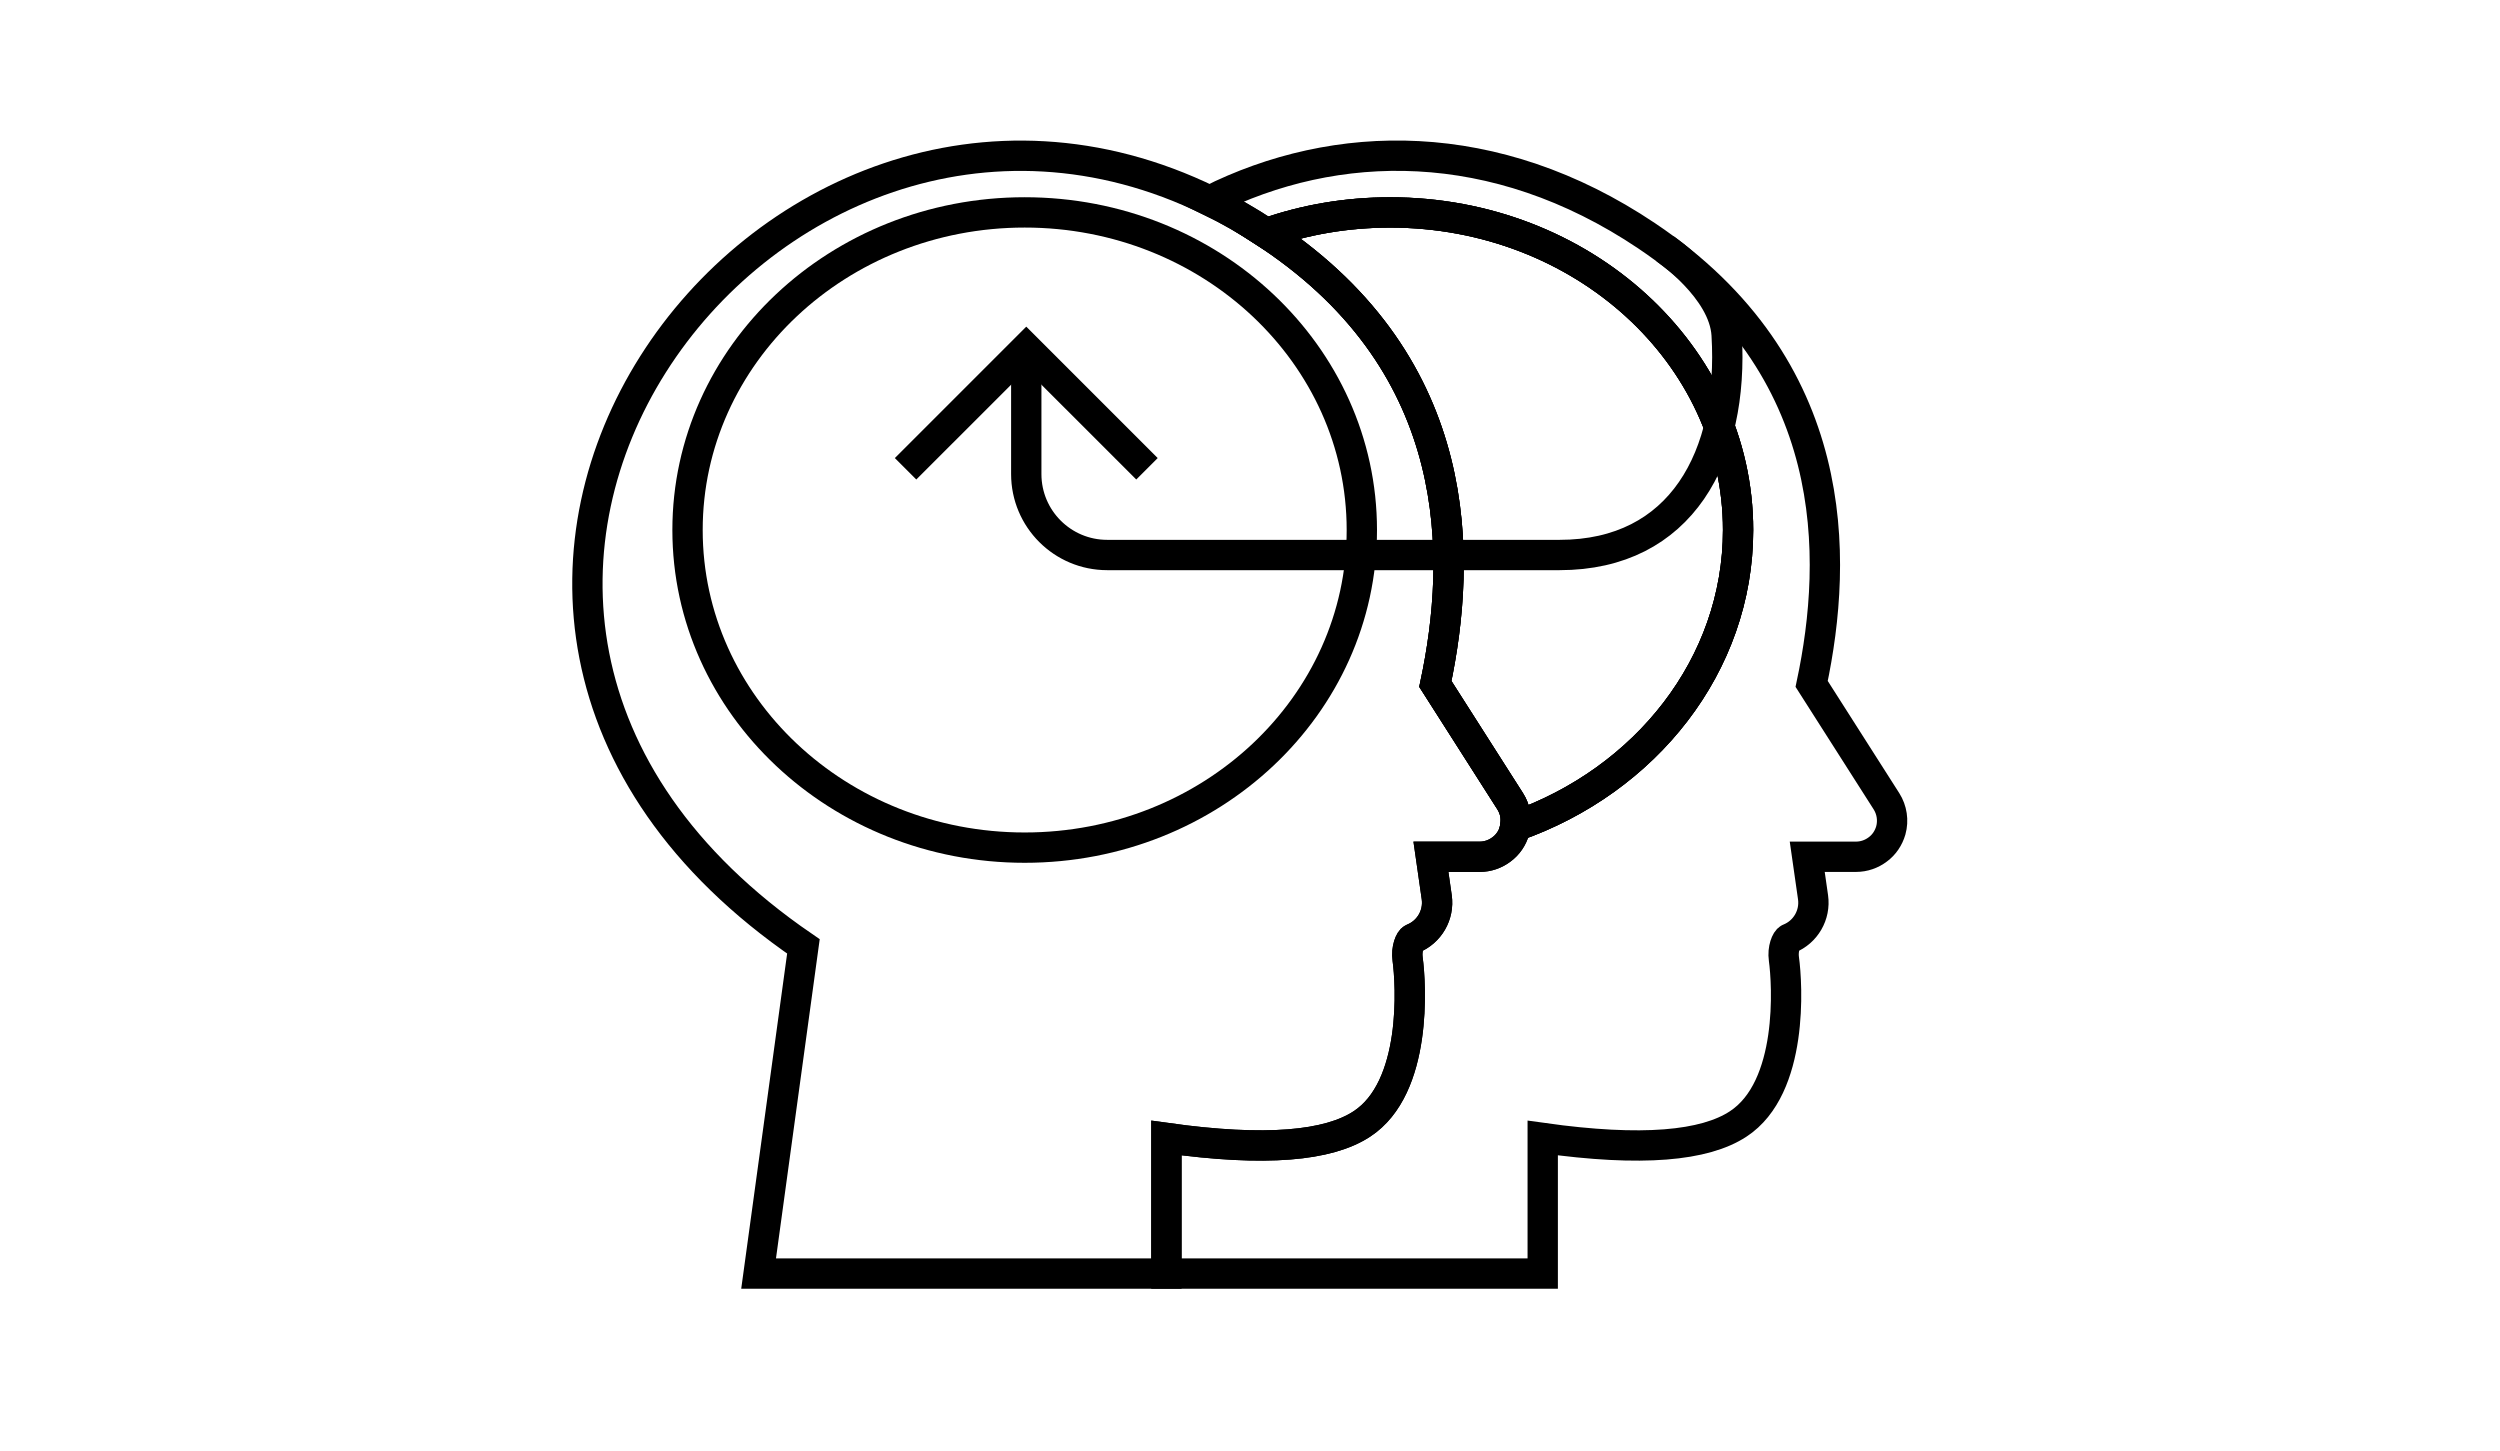 <?xml version="1.0" encoding="iso-8859-1"?>
<!-- Generator: Adobe Illustrator 15.0.0, SVG Export Plug-In . SVG Version: 6.00 Build 0)  -->
<!DOCTYPE svg PUBLIC "-//W3C//DTD SVG 1.1//EN" "http://www.w3.org/Graphics/SVG/1.1/DTD/svg11.dtd">
<svg version="1.1" id="&#x5716;&#x5C64;_1" xmlns="http://www.w3.org/2000/svg" xmlns:xlink="http://www.w3.org/1999/xlink" x="0px"
	 y="0px" width="206.102px" height="119.589px" viewBox="0 0 206.102 119.589" style="enable-background:new 0 0 206.102 119.589;"
	 xml:space="preserve">
<g>
	<g>
		<path style="fill:none;stroke:#000000;stroke-width:2.5;stroke-miterlimit:10;" d="M124.857,68.457
			c-0.177,0.648-0.563,1.191-1.069,1.565c-0.506,0.386-1.133,0.61-1.8,0.61h-4.021l0.479,3.338c0.206,1.452-0.609,2.868-1.978,3.413
			c-0.217,0.084-0.544,0.834-0.423,1.678c0.281,2.044,0.824,10.604-3.778,13.603c-2.746,1.801-7.895,2.308-16.107,1.154v11.175
			h-33.62l3.695-26.973C25.19,49.932,63.056-1.36,99.714,16.547c1.677,0.816,3.346,1.772,5.004,2.888
			c16.164,10.837,15.816,26.55,13.613,36.948l6.17,9.675C124.96,66.769,125.081,67.642,124.857,68.457z"/>
	</g>
	
		<ellipse style="fill:none;stroke:#000000;stroke-width:2.5;stroke-miterlimit:10;" cx="84.476" cy="43.695" rx="27.795" ry="26.185"/>
	<g>
		<path style="fill:none;stroke:#000000;stroke-width:2.5;stroke-miterlimit:10;" d="M143.289,43.698
			c0,11.138-7.623,20.652-18.366,24.422c0.122-0.713-0.028-1.443-0.422-2.063l-6.17-9.675c2.203-10.397,2.551-26.11-13.613-36.948
			c-0.102-0.075-0.215-0.141-0.317-0.206c3.169-1.116,6.61-1.715,10.2-1.715C130.445,17.513,143.289,29.231,143.289,43.698z"/>
	</g>
	<path style="fill:none;stroke:#000000;stroke-width:2.5;stroke-miterlimit:10;" d="M155.88,68.457
		c-0.188,0.648-0.563,1.191-1.069,1.565c-0.507,0.386-1.134,0.61-1.8,0.61h-4.021l0.478,3.338c0.206,1.452-0.609,2.868-1.979,3.413
		c-0.215,0.084-0.544,0.834-0.422,1.678c0.282,2.044,0.825,10.604-3.777,13.603c-2.747,1.801-7.895,2.308-16.107,1.154v11.175
		H96.159V93.818c8.212,1.153,13.361,0.646,16.107-1.154c4.603-2.998,4.06-11.559,3.778-13.603c-0.121-0.844,0.206-1.594,0.423-1.678
		c1.368-0.545,2.184-1.961,1.978-3.413l-0.479-3.338h4.021c0.667,0,1.294-0.225,1.8-0.61c0.507-0.374,0.893-0.917,1.069-1.565
		c0.028-0.111,0.056-0.225,0.066-0.337c10.743-3.77,18.366-13.284,18.366-24.422c0-14.466-12.845-26.185-28.688-26.185
		c-3.59,0-7.031,0.599-10.2,1.715c-1.556-1.031-3.113-1.922-4.687-2.682c10.405-5.222,23.503-5.513,36.028,2.888
		c16.163,10.837,15.816,26.55,13.613,36.948l6.168,9.675C155.973,66.769,156.105,67.642,155.88,68.457z"/>
	<path style="fill:none;stroke:#000000;stroke-width:2.5;stroke-miterlimit:10;" d="M143.289,43.698
		c0,11.138-7.623,20.652-18.366,24.422c0.122-0.713-0.028-1.443-0.422-2.063l-6.17-9.675c2.203-10.397,2.551-26.11-13.613-36.948
		c-0.102-0.075-0.215-0.141-0.317-0.206c3.169-1.116,6.61-1.715,10.2-1.715C130.445,17.513,143.289,29.231,143.289,43.698z"/>
	<path style="fill:none;stroke:#000000;stroke-width:2.5;stroke-miterlimit:10;" d="M137.267,20.507c0,0,4.851,3.284,5.079,7.093
		c0.605,10.027-3.738,18.155-13.784,18.155H91.278c-3.685,0-6.672-2.987-6.672-6.672v-9.419"/>
	<polyline style="fill:none;stroke:#000000;stroke-width:2.5;stroke-miterlimit:10;" points="94.557,38.647 84.606,28.697 
		74.656,38.647 	"/>
</g>
</svg>
